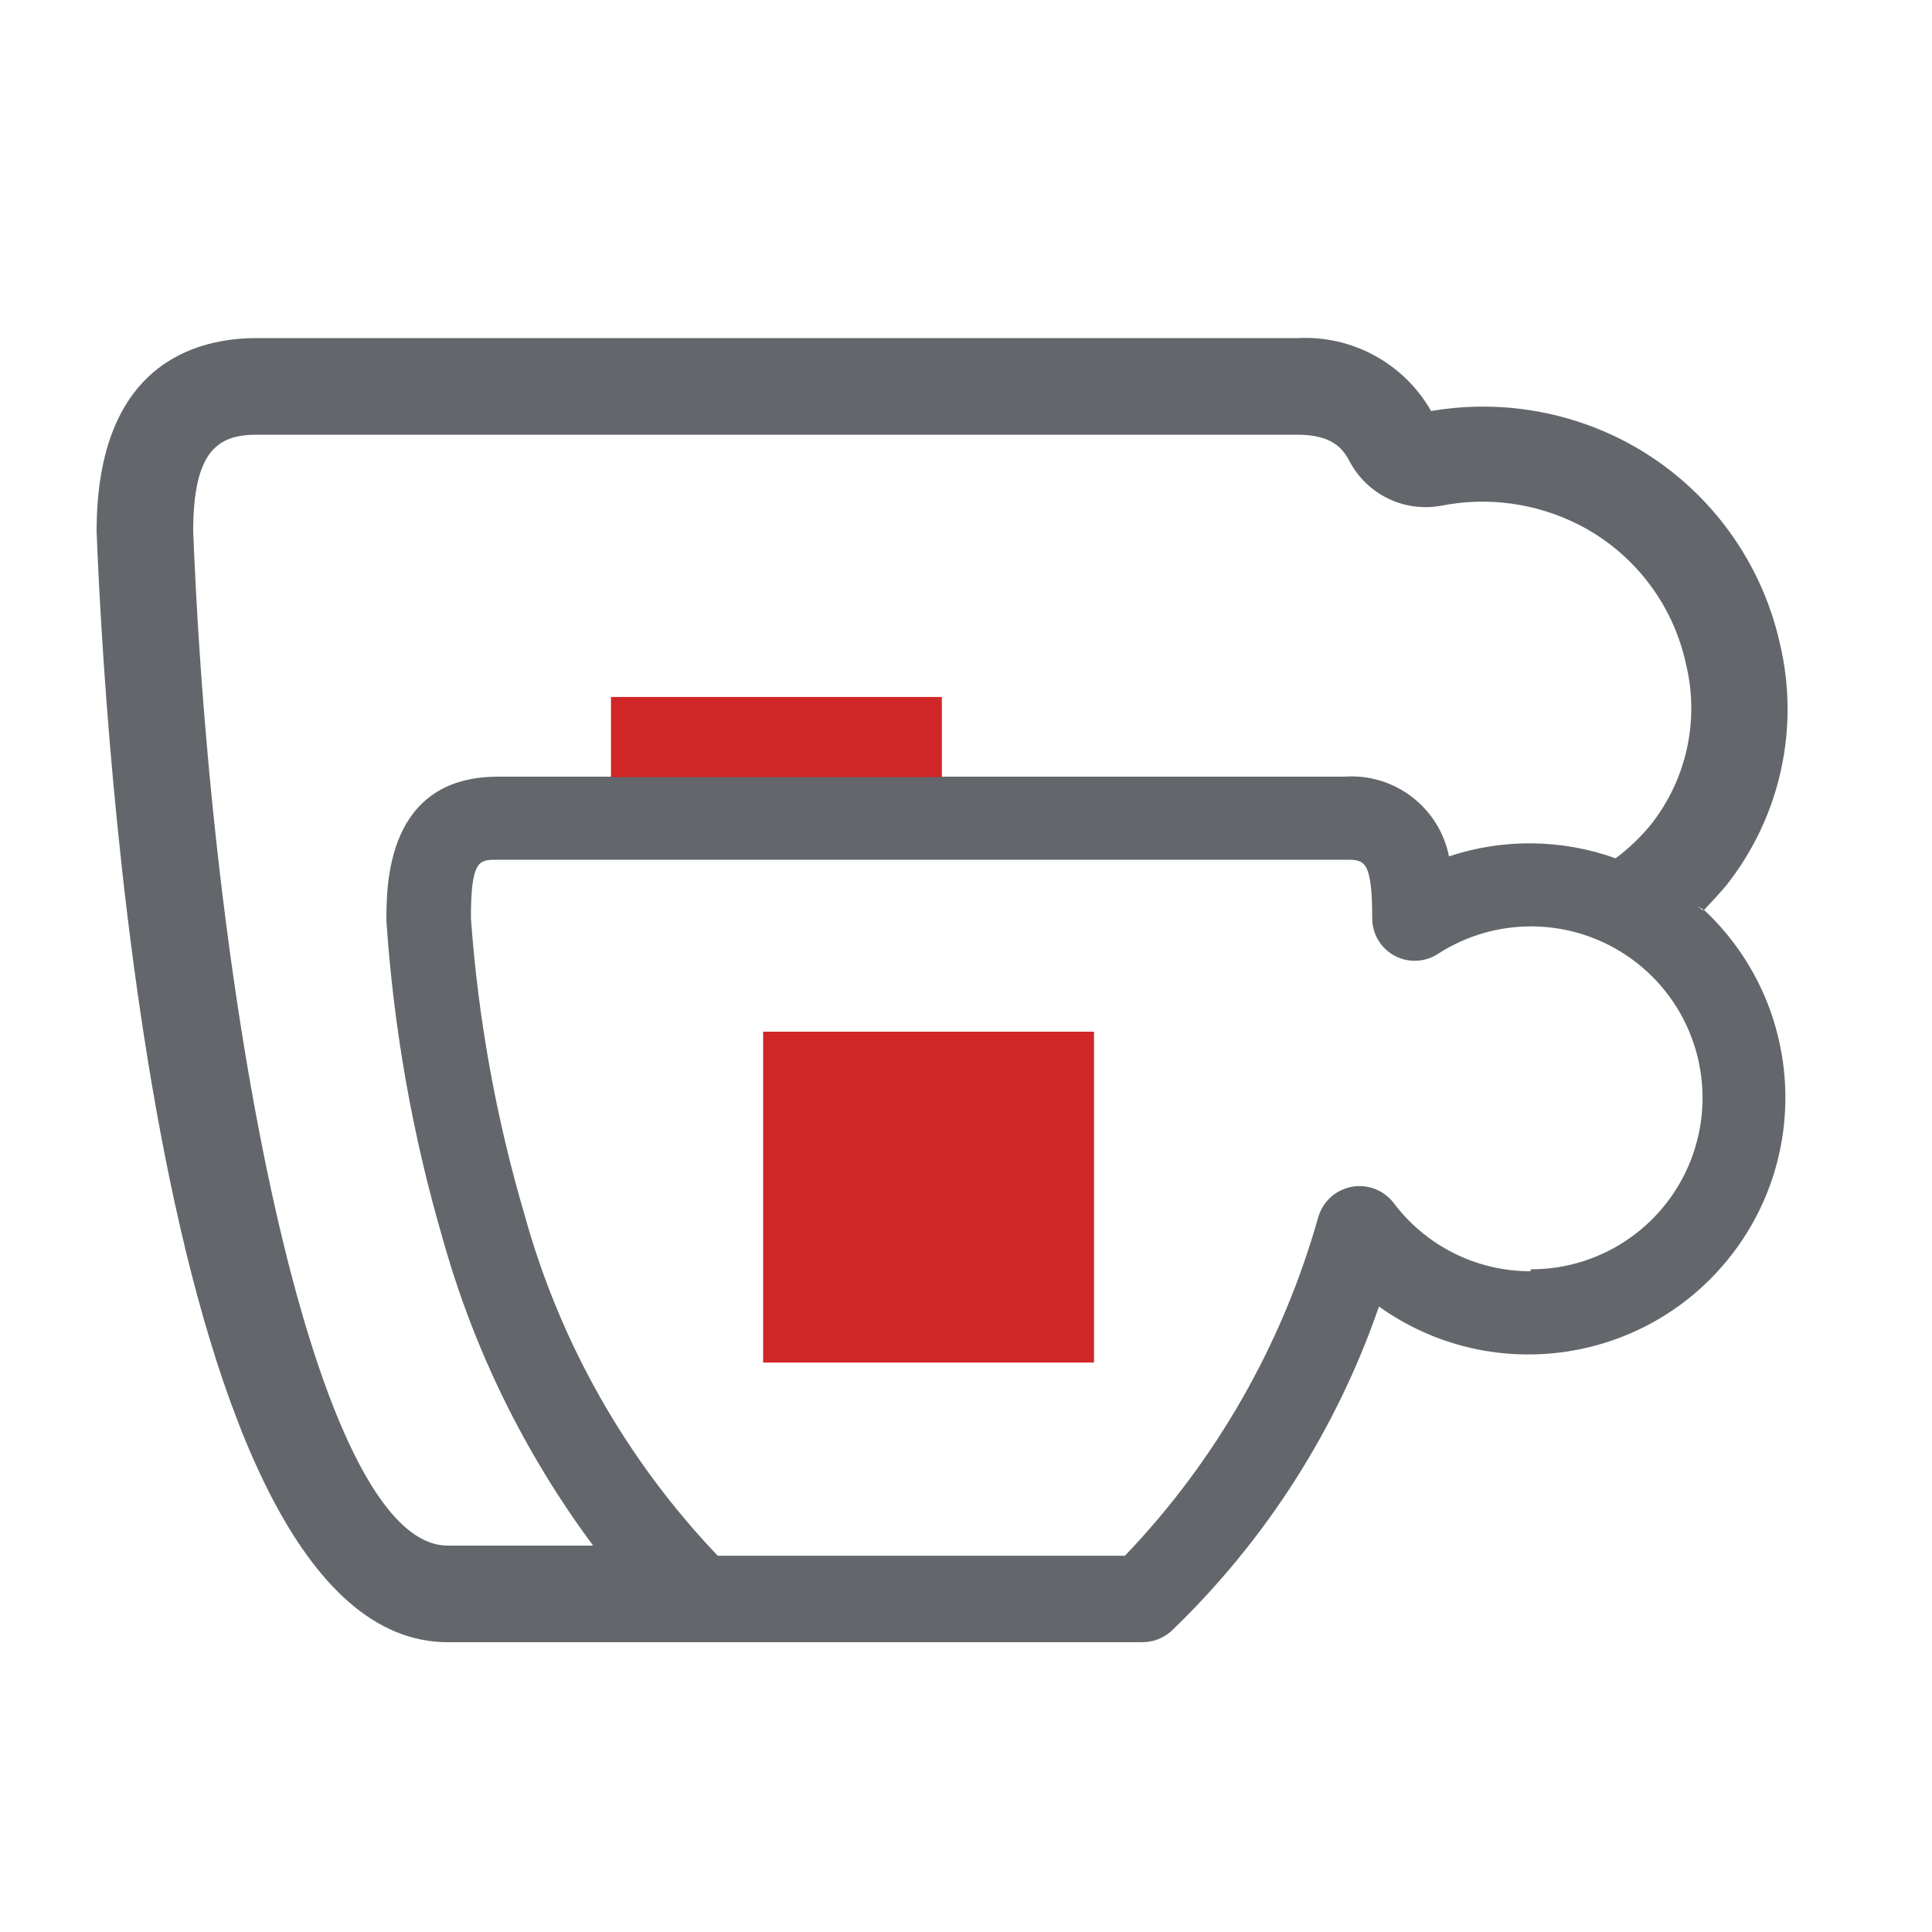 <?xml version="1.0" encoding="UTF-8"?>
<svg width="40px" height="40px" viewBox="0 0 40 40" version="1.1" xmlns="http://www.w3.org/2000/svg" xmlns:xlink="http://www.w3.org/1999/xlink">
    <title>icon / multi beverage 2</title>
    <g id="icon-/-multi-beverage-2" stroke="none" stroke-width="1" fill="none" fill-rule="evenodd">
        <g id="multi-2" transform="translate(2, 7)" fill-rule="nonzero">
            <path d="M33.26,11.85 L33.14,11.76 L33.28,11.84 C33.44,11.67 33.6,11.5 33.75,11.32 C34.861,9.909 35.266,8.067 34.85,6.32 C34.441,4.494 33.238,2.947 31.57,2.1 C30.354,1.486 28.973,1.28 27.63,1.51 C27.067,0.523 25.995,-0.062 24.86,-3.33934269e-16 L3.31,-3.33934269e-16 C2.07,-6.67001177e-16 0,0.52 0,4 C0.15,7.86 1.21,27 7.27,27 L12.43,27 L12.52,27 L21.65,27 C21.867,27 22.076,26.922 22.24,26.78 C24.191,24.911 25.669,22.604 26.55,20.05 C28.834,21.683 31.993,21.26 33.768,19.084 C35.542,16.908 35.319,13.728 33.26,11.82 L33.26,11.85 Z M7.27,25 C4.53,25 2.4,14.07 2,4 C2,2.35 2.5,2 3.31,2 L24.86,2 C25.56,2 25.79,2.27 25.93,2.53 C26.289,3.231 27.065,3.614 27.84,3.47 C28.804,3.279 29.803,3.417 30.68,3.86 C31.81,4.434 32.625,5.483 32.9,6.72 C33.191,7.883 32.929,9.116 32.19,10.06 C31.974,10.326 31.725,10.565 31.45,10.77 L31.45,10.77 C30.337,10.371 29.122,10.357 28,10.73 C27.796,9.712 26.866,9.004 25.83,9.08 L8.31,9.08 C6,9.08 6,11.32 6,12.06 C6.149,14.296 6.541,16.509 7.17,18.66 C7.81,20.946 8.864,23.095 10.28,25 L7.28,25 L7.27,25 Z M29.69,19.32 C28.572,19.322 27.519,18.795 26.85,17.9 C26.643,17.635 26.304,17.508 25.974,17.574 C25.644,17.64 25.38,17.886 25.29,18.21 C24.549,20.835 23.176,23.239 21.29,25.21 L12.86,25.21 C10.965,23.223 9.591,20.797 8.86,18.15 C8.271,16.149 7.899,14.091 7.75,12.01 C7.75,10.8 7.92,10.8 8.29,10.8 L25.87,10.8 C26.24,10.8 26.41,10.8 26.41,12.01 C26.409,12.333 26.585,12.631 26.869,12.785 C27.153,12.94 27.499,12.926 27.77,12.75 C29.042,11.926 30.697,12.001 31.89,12.937 C33.083,13.872 33.55,15.461 33.053,16.893 C32.557,18.325 31.206,19.284 29.69,19.28 L29.69,19.32 Z" id="Shape" fill="#63676B"></path>
            <rect id="Rectangle" fill="#D02627" x="13.8" y="14.36" width="6.85" height="6.85"></rect>
            <rect id="Rectangle" fill="#D02627" x="10.65" y="7.43" width="6.85" height="1.66"></rect>
        </g>
    </g>
</svg>